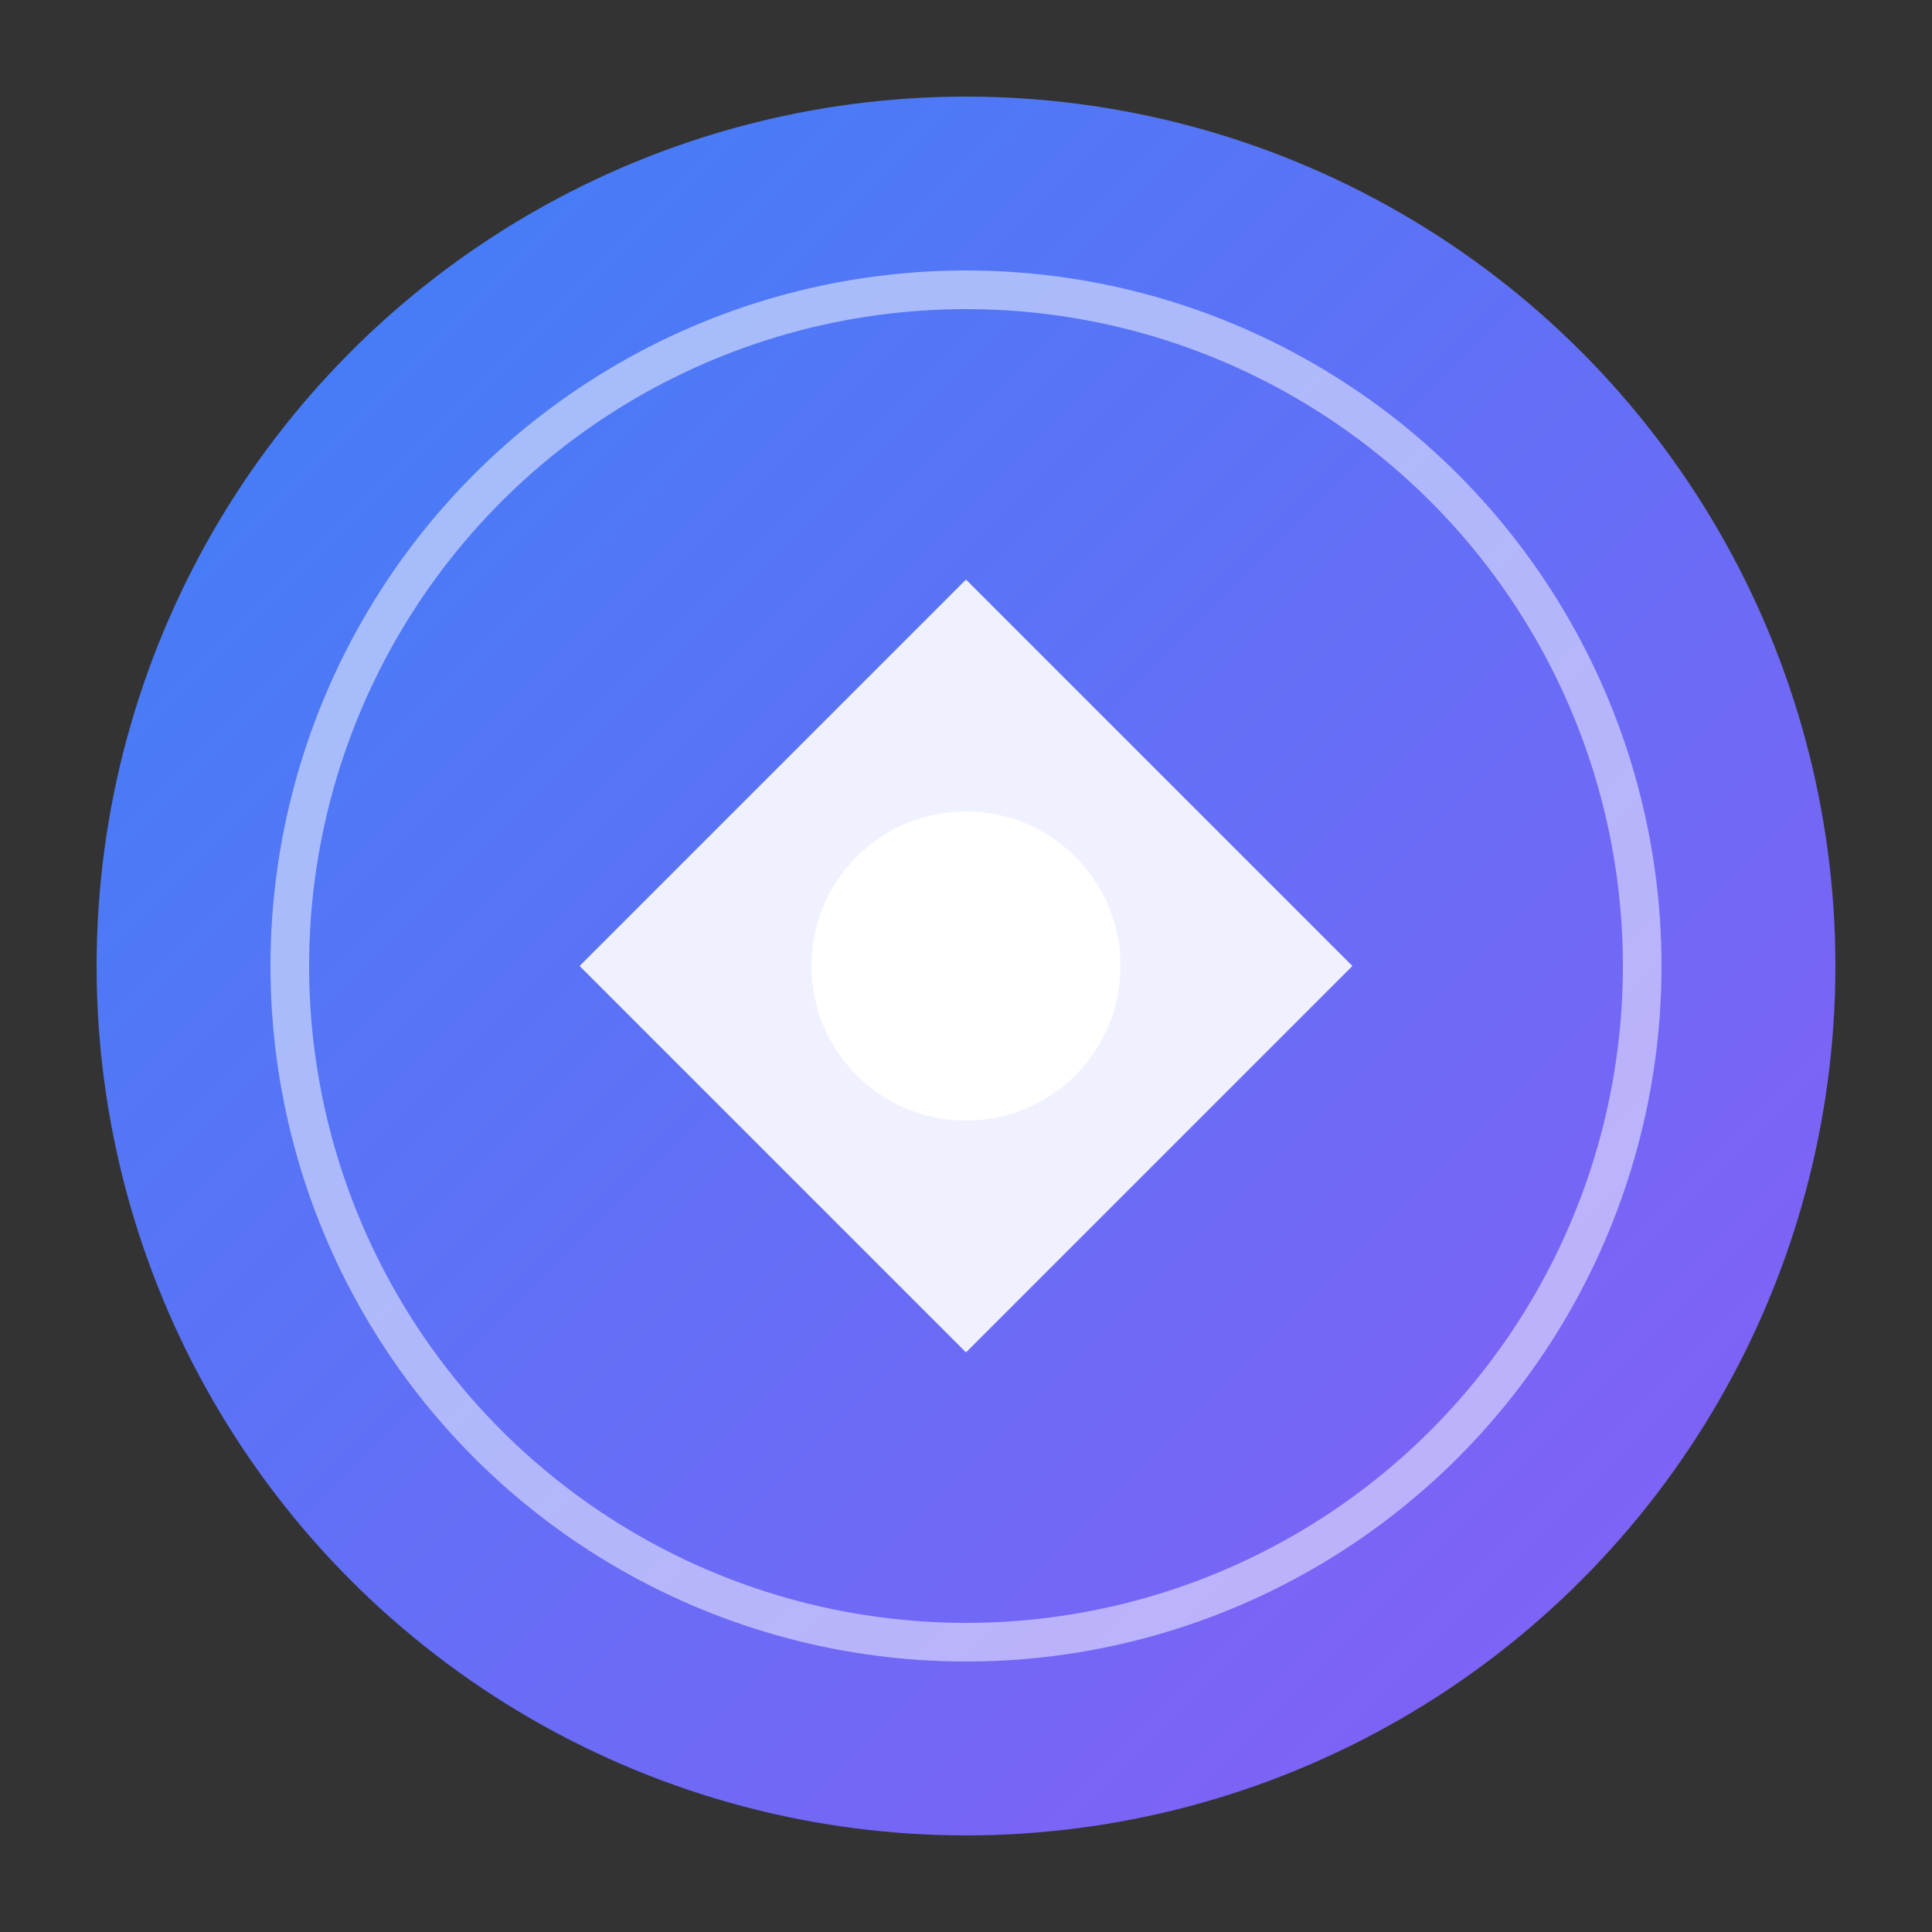 <svg xmlns="http://www.w3.org/2000/svg" viewBox="0 0 100 100">
  <rect x="0" y="0" width="100" height="100" fill="#333333" stroke="none"/>
  <defs>
    <linearGradient id="grad" x1="0%" y1="0%" x2="100%" y2="100%">
      <stop offset="0%" style="stop-color:#3B82F6;stop-opacity:1" />
      <stop offset="100%" style="stop-color:#8B5CF6;stop-opacity:1" />
    </linearGradient>
  </defs>
  <circle cx="50" cy="50" r="45" fill="url(#grad)"/>
  <path d="M 30 50 L 50 30 L 70 50 L 50 70 Z" fill="white" opacity="0.9"/>
  <circle cx="50" cy="50" r="8" fill="white"/>
  <circle cx="50" cy="50" r="35" fill="none" stroke="white" stroke-width="2" opacity="0.5"/>
</svg>

